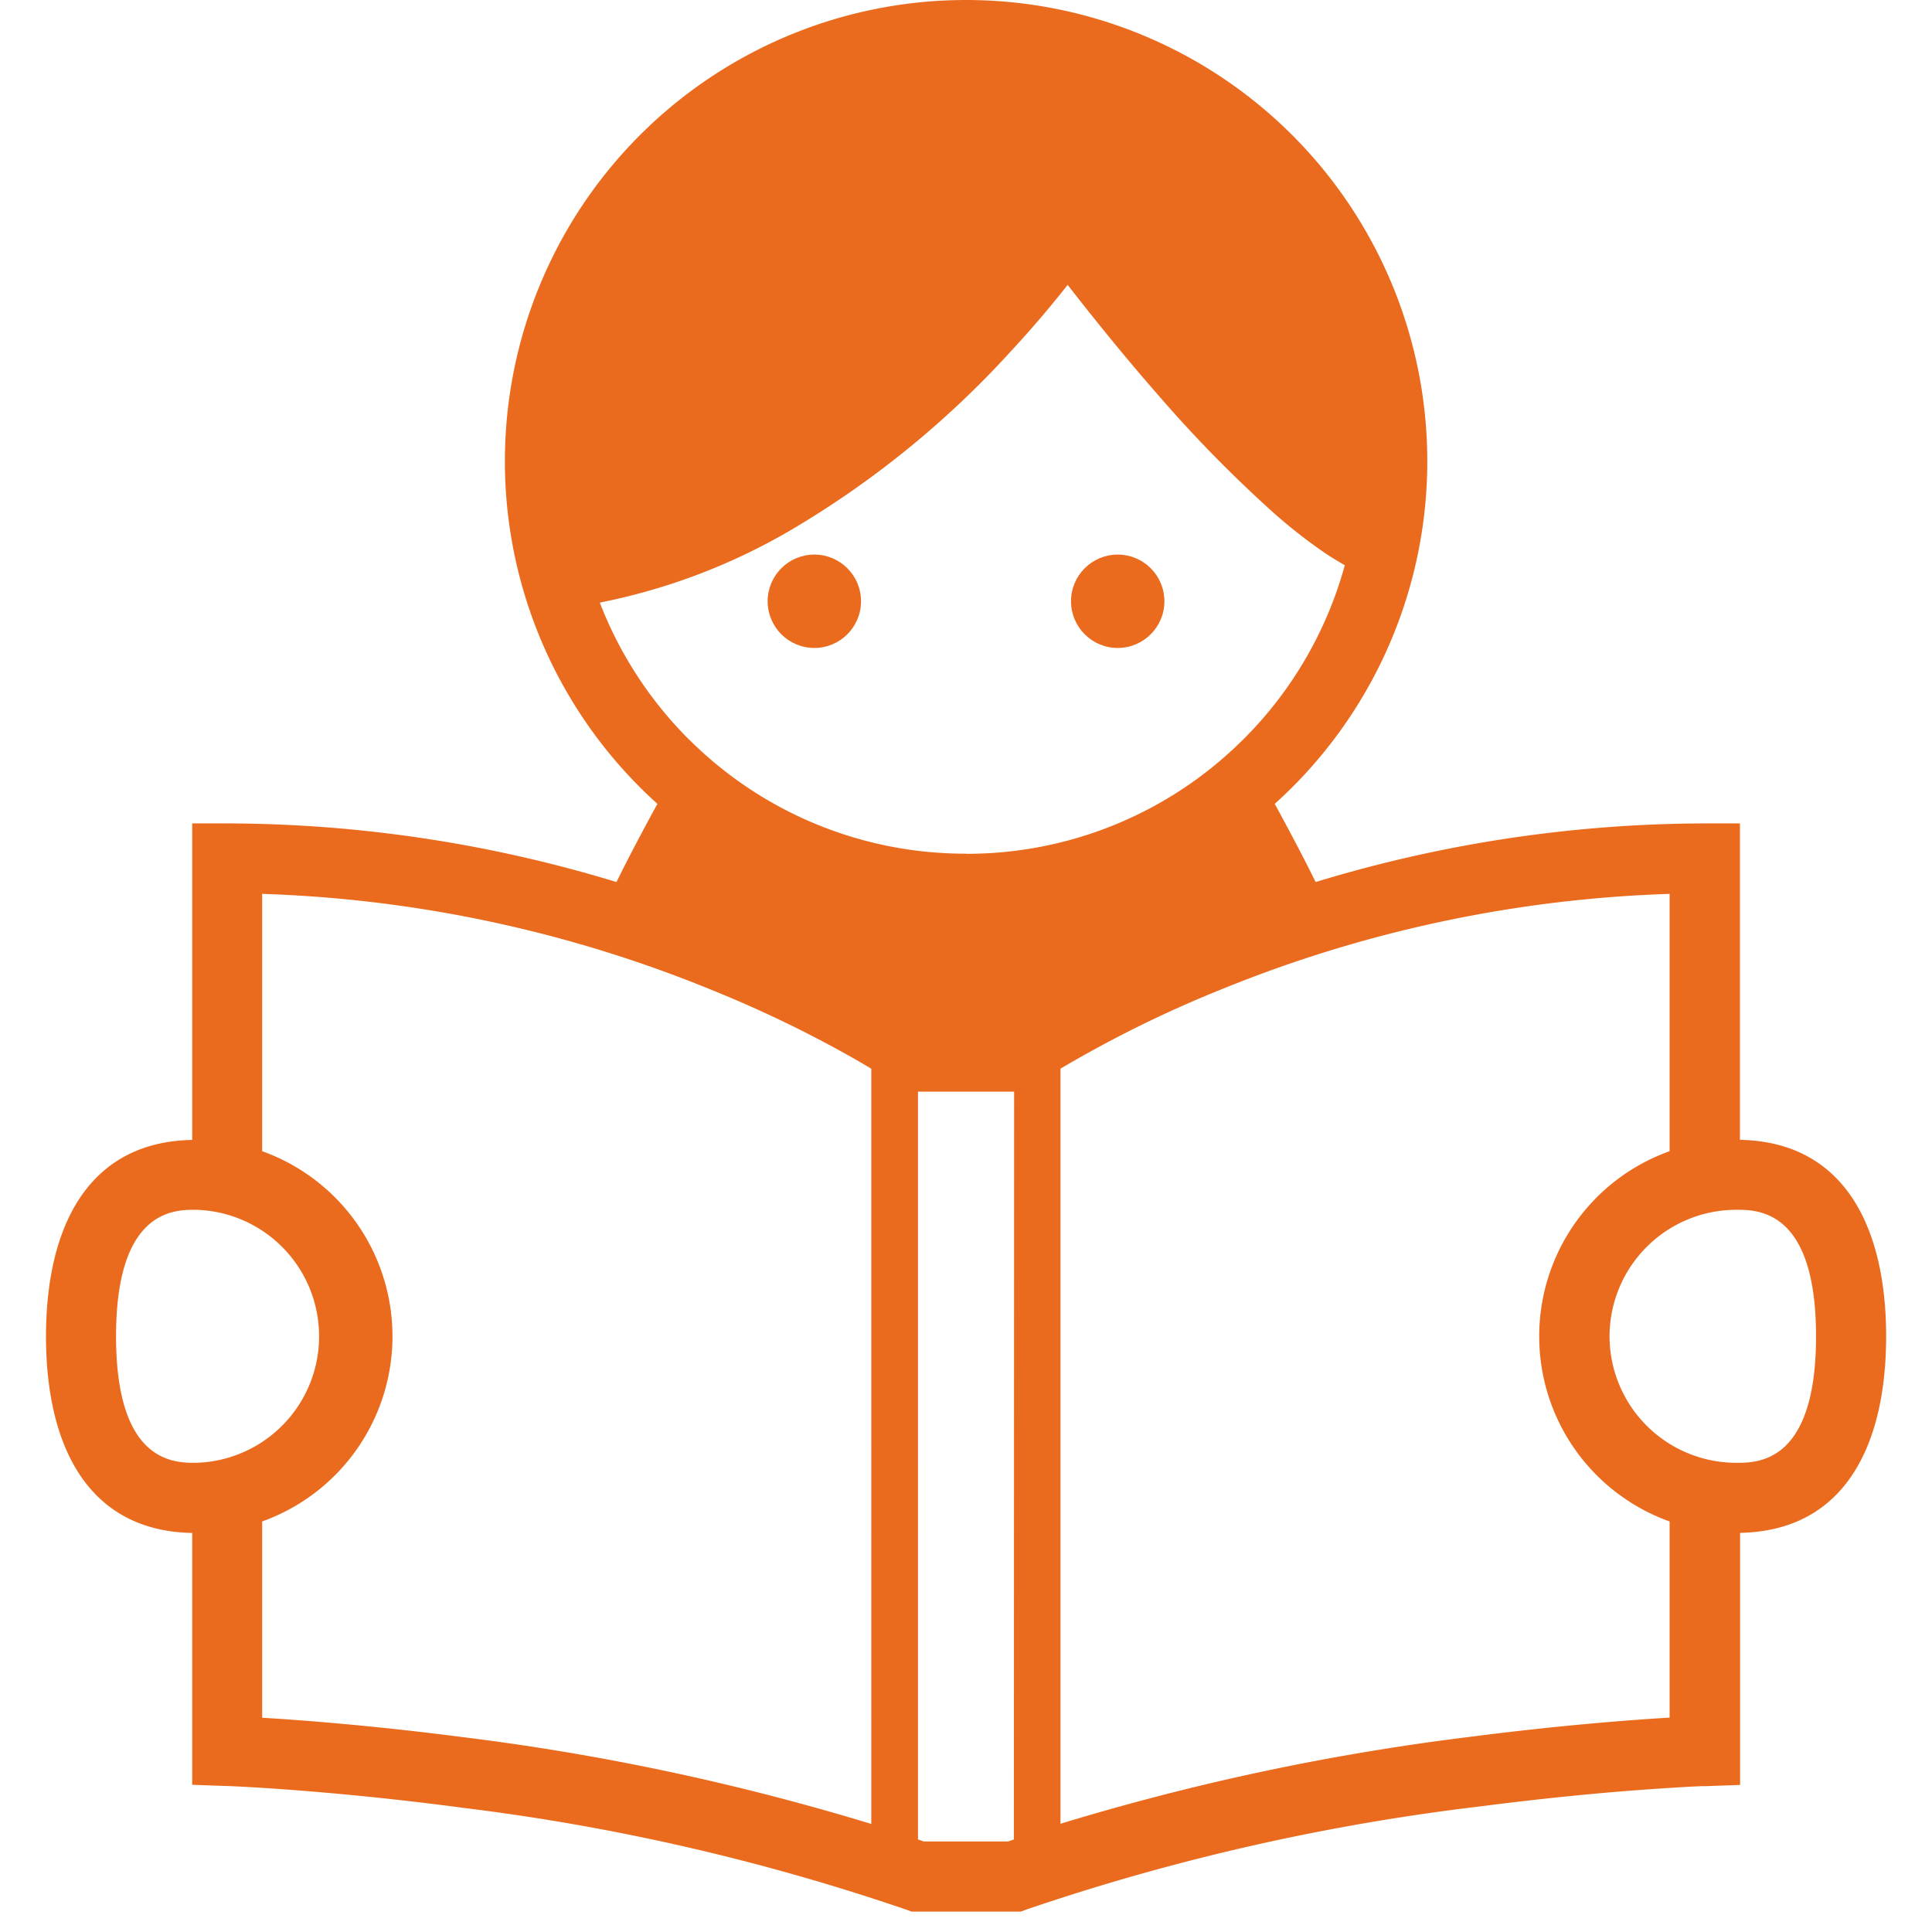 <svg xmlns="http://www.w3.org/2000/svg" xmlns:xlink="http://www.w3.org/1999/xlink" width="42" height="42" viewBox="0 0 42 42">
  <defs>
    <clipPath id="clip-path">
      <rect id="長方形_246" data-name="長方形 246" width="42" height="42" transform="translate(8.585)" fill="#fff" stroke="#707070" stroke-width="1"/>
    </clipPath>
  </defs>
  <g id="cv_ico02" transform="translate(-8.585)">
    <g id="マスクグループ_11" data-name="マスクグループ 11" clip-path="url(#clip-path)">
      <path id="パス_189" data-name="パス 189" d="M46.41,24.779V17.9h-.761a29.2,29.2,0,0,0-8.463,1.275c-.281-.57-.59-1.151-.889-1.7.129-.117.257-.237.38-.36a10.026,10.026,0,1,0-14.18,0c.123.123.25.245.38.36-.3.547-.609,1.128-.89,1.7A29.2,29.2,0,0,0,13.524,17.9h-.761v6.881c-2.3.043-3.178,1.938-3.178,4.272s.879,4.229,3.178,4.272V38.8l.733.026h.021c.23.008,2.324.1,5.161.478a47.643,47.643,0,0,1,9.6,2.207l.125.046h2.372l.125-.046a48.146,48.146,0,0,1,9.869-2.242c1.44-.186,2.67-.3,3.54-.362.435-.032.78-.052,1.015-.066l.267-.012.066,0h.022l.734-.026V33.323c2.3-.044,3.175-1.938,3.175-4.272S48.708,24.823,46.41,24.779ZM12.845,31.8h-.082c-.523-.006-1.655-.143-1.655-2.75s1.133-2.745,1.655-2.75c.029,0,.056,0,.082,0a2.751,2.751,0,0,1,0,5.5Zm14.681-8.568V39.651A52.511,52.511,0,0,0,18.6,37.758c-1.908-.247-3.456-.364-4.316-.416V33.075a4.275,4.275,0,0,0,0-8.049V19.432a28.177,28.177,0,0,1,9.771,2.088,26.04,26.04,0,0,1,3,1.439c.178.1.335.192.469.274Zm3.1,16.756c-.04.013-.082.029-.122.044H28.664c-.04-.015-.08-.031-.123-.044V23.732h2.09Zm-1.045-21.43a8.493,8.493,0,0,1-5.953-2.42l-.082-.079A8.548,8.548,0,0,1,21.624,13.1a13.35,13.35,0,0,0,4.1-1.545A20.593,20.593,0,0,0,30.6,7.593c.5-.54.9-1.025,1.195-1.4.479.617,1.2,1.522,2.024,2.46A28.051,28.051,0,0,0,36.2,11.083a11.2,11.2,0,0,0,1.213.956c.136.09.272.171.407.248a8.518,8.518,0,0,1-2.195,3.775l-.083.081A8.5,8.5,0,0,1,29.586,18.561Zm15.3,18.781c-.86.052-2.408.169-4.318.416a52.361,52.361,0,0,0-8.924,1.892h0V23.232h0a25.735,25.735,0,0,1,3.53-1.737,28.2,28.2,0,0,1,9.712-2.063v5.594a4.274,4.274,0,0,0,0,8.049v4.267ZM46.41,31.8h-.083a2.755,2.755,0,0,1-2.752-2.751A2.755,2.755,0,0,1,46.327,26.3c.026,0,.052,0,.083,0,.524.007,1.654.146,1.654,2.75S46.933,31.794,46.41,31.8Z" fill="#eb6b1e"/>
      <circle id="楕円形_2" data-name="楕円形 2" cx="1.015" cy="1.015" r="1.015" transform="translate(25.273 12.056)" fill="#eb6b1e"/>
      <circle id="楕円形_3" data-name="楕円形 3" cx="1.015" cy="1.015" r="1.015" transform="translate(31.868 12.056)" fill="#eb6b1e"/>
    </g>
  </g>
</svg>
